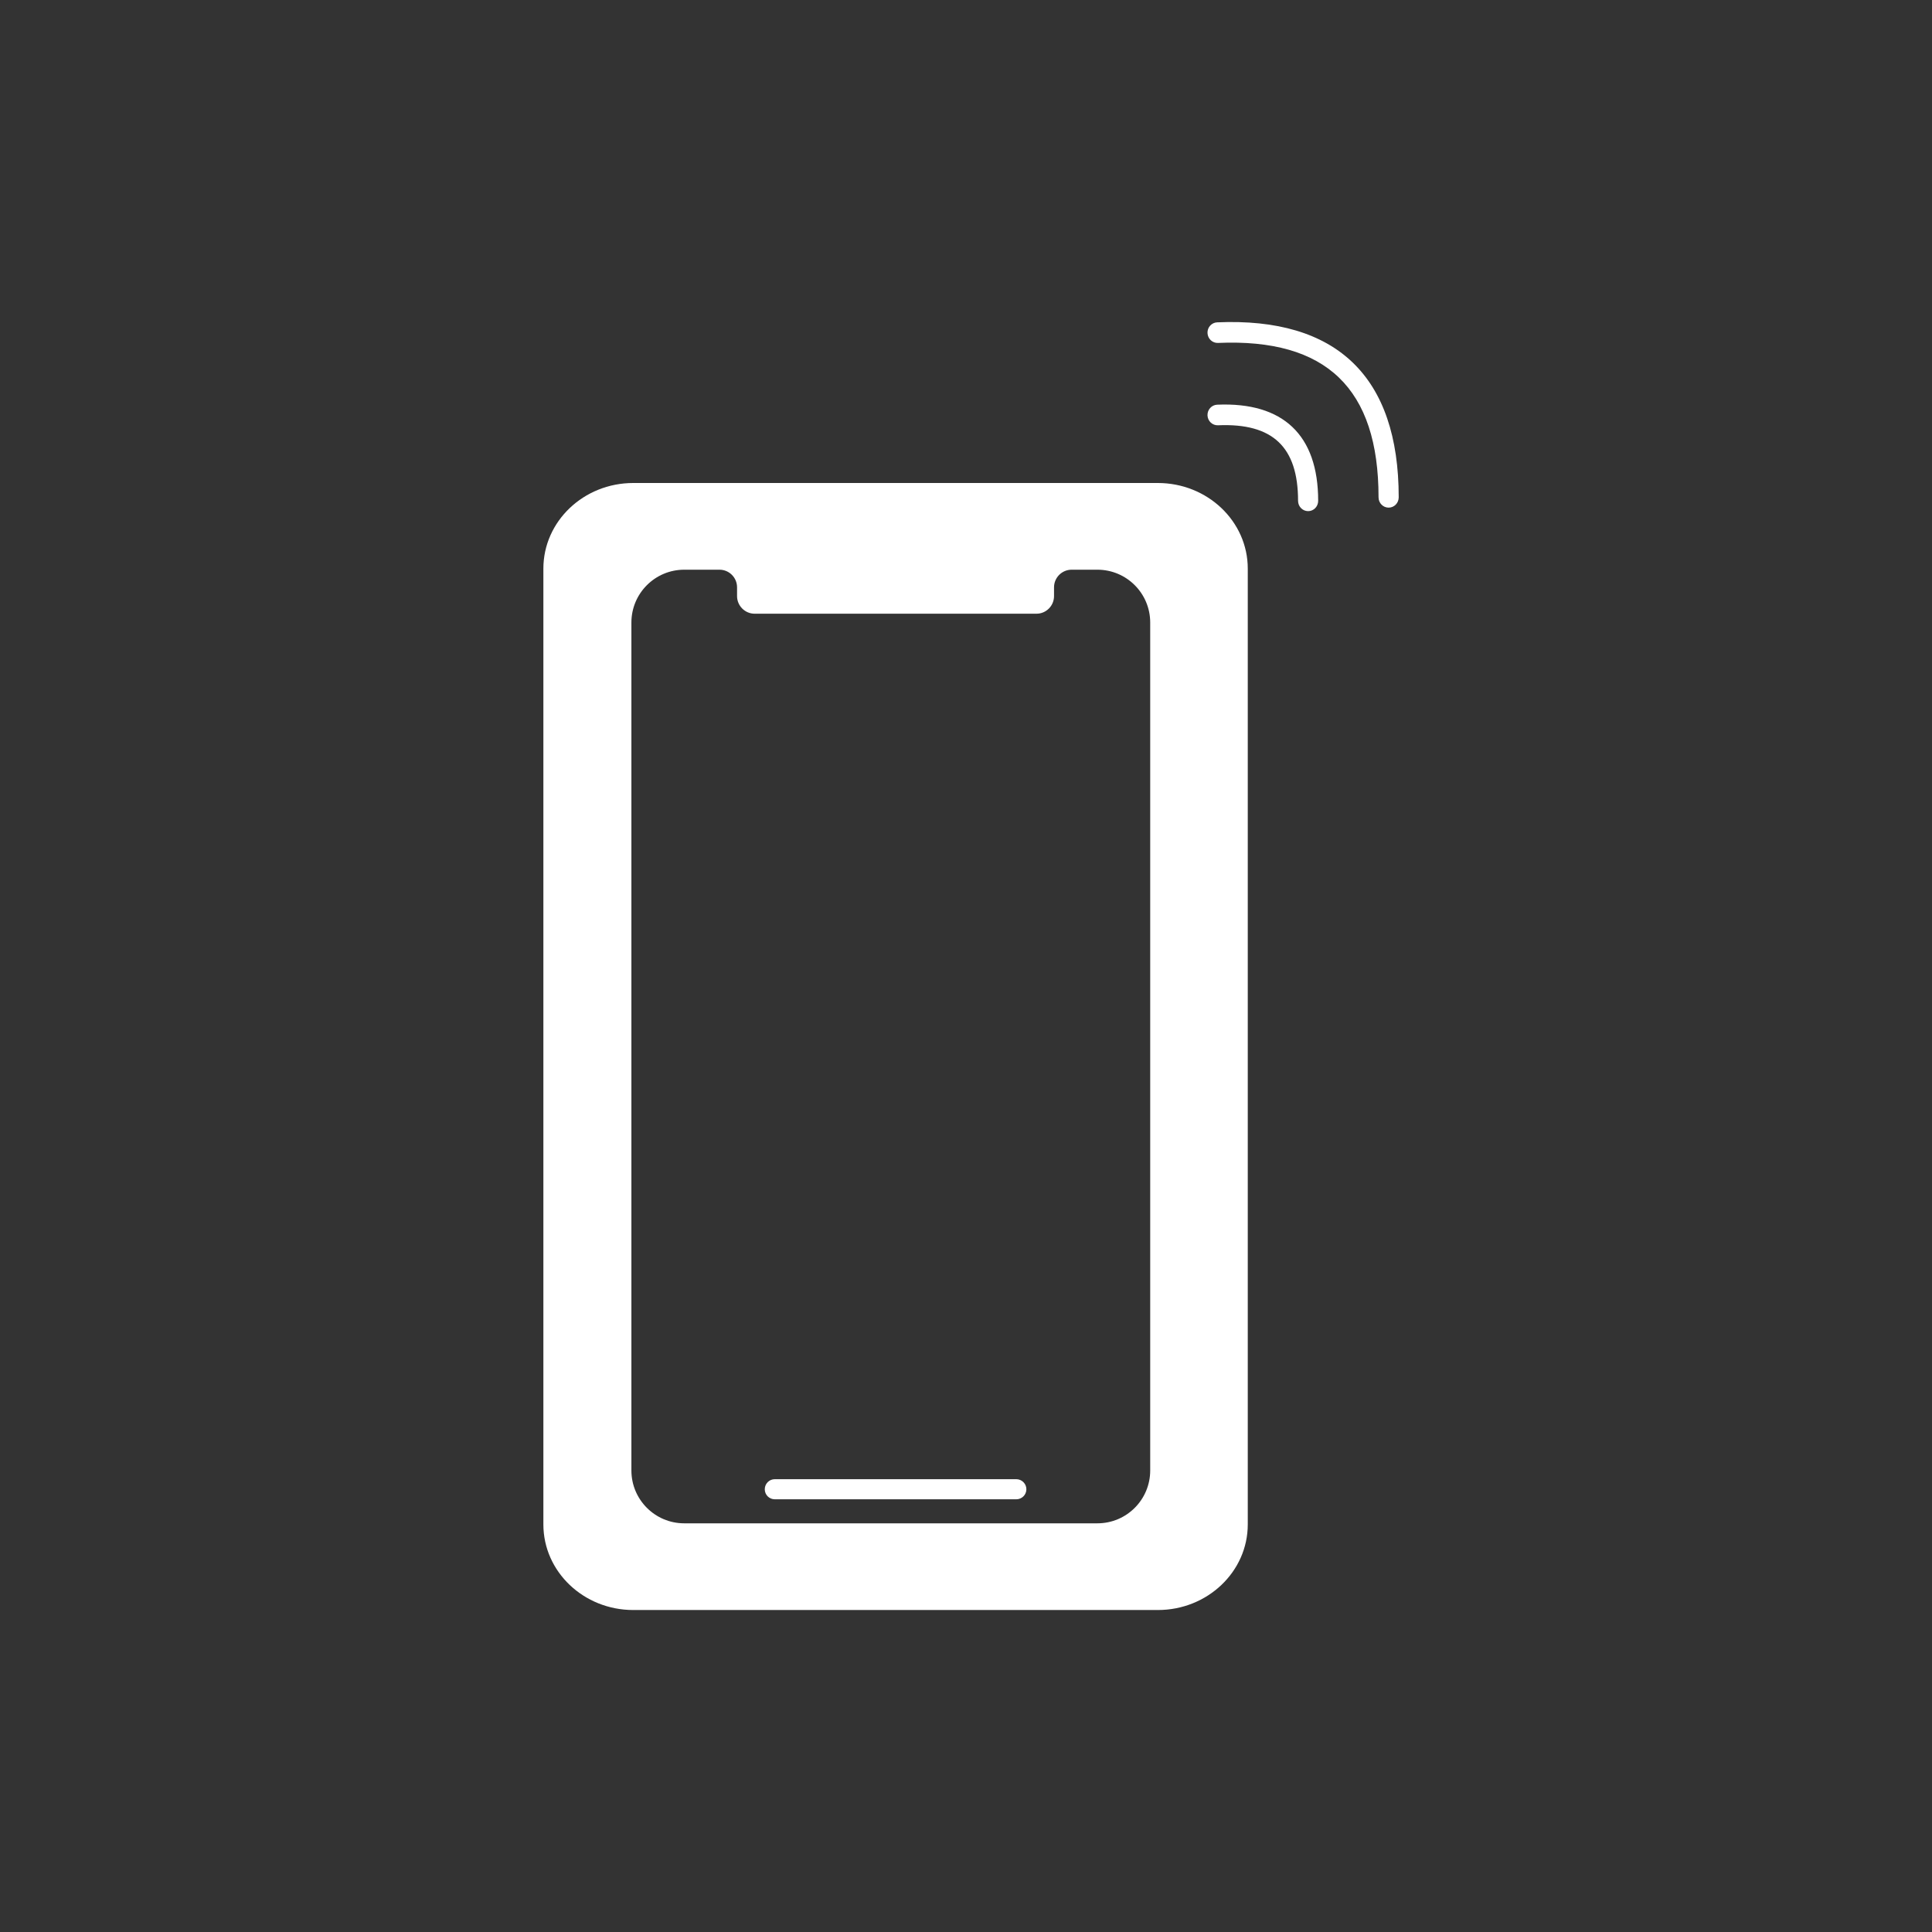 <svg width="32" height="32" viewBox="0 0 32 32" fill="none" xmlns="http://www.w3.org/2000/svg">
<rect x="0" y="0" width="32" height="32" fill="#333333" stroke="none"/>
<path d="M23.167 8.237C23.167 6.239 22.142 5.253 20.16 5.339C20.068 5.343 19.996 5.422 20 5.516C20.004 5.611 20.082 5.684 20.174 5.68C21.969 5.602 22.833 6.435 22.833 8.237C22.833 8.332 22.908 8.408 23 8.408C23.092 8.408 23.167 8.332 23.167 8.237Z" fill="#FFFFFF"/>
<path d="M21.833 8.295C21.833 7.206 21.253 6.656 20.16 6.703C20.068 6.707 19.996 6.786 20 6.881C20.004 6.975 20.082 7.048 20.174 7.044C21.08 7.005 21.5 7.403 21.5 8.295C21.5 8.39 21.575 8.466 21.667 8.466C21.759 8.466 21.833 8.39 21.833 8.295Z" fill="#FFFFFF"/>
<path d="M12.667 24.667C12.667 24.575 12.741 24.5 12.833 24.5H16.833C16.925 24.5 17 24.575 17 24.667C17 24.759 16.925 24.833 16.833 24.833H12.833C12.741 24.833 12.667 24.759 12.667 24.667Z" fill="#FFFFFF"/>
<path fill-rule="evenodd" clip-rule="evenodd" d="M20.667 9.418C20.667 8.635 20 8 19.177 8H10.489C9.667 8 9 8.635 9 9.418V25.249C9 26.032 9.667 26.667 10.489 26.667H19.177C20 26.667 20.667 26.032 20.667 25.249V9.418ZM11.333 9.436C10.85 9.436 10.458 9.828 10.458 10.311V24.356C10.458 24.839 10.85 25.231 11.333 25.231H18.176C18.66 25.231 19.051 24.839 19.051 24.356V10.311C19.051 9.828 18.66 9.436 18.176 9.436H17.75C17.589 9.436 17.458 9.567 17.458 9.728V9.873C17.458 10.034 17.328 10.165 17.167 10.165H12.5C12.339 10.165 12.208 10.034 12.208 9.873V9.728C12.208 9.567 12.078 9.436 11.917 9.436H11.333Z" fill="#FFFFFF"/>
</svg>
